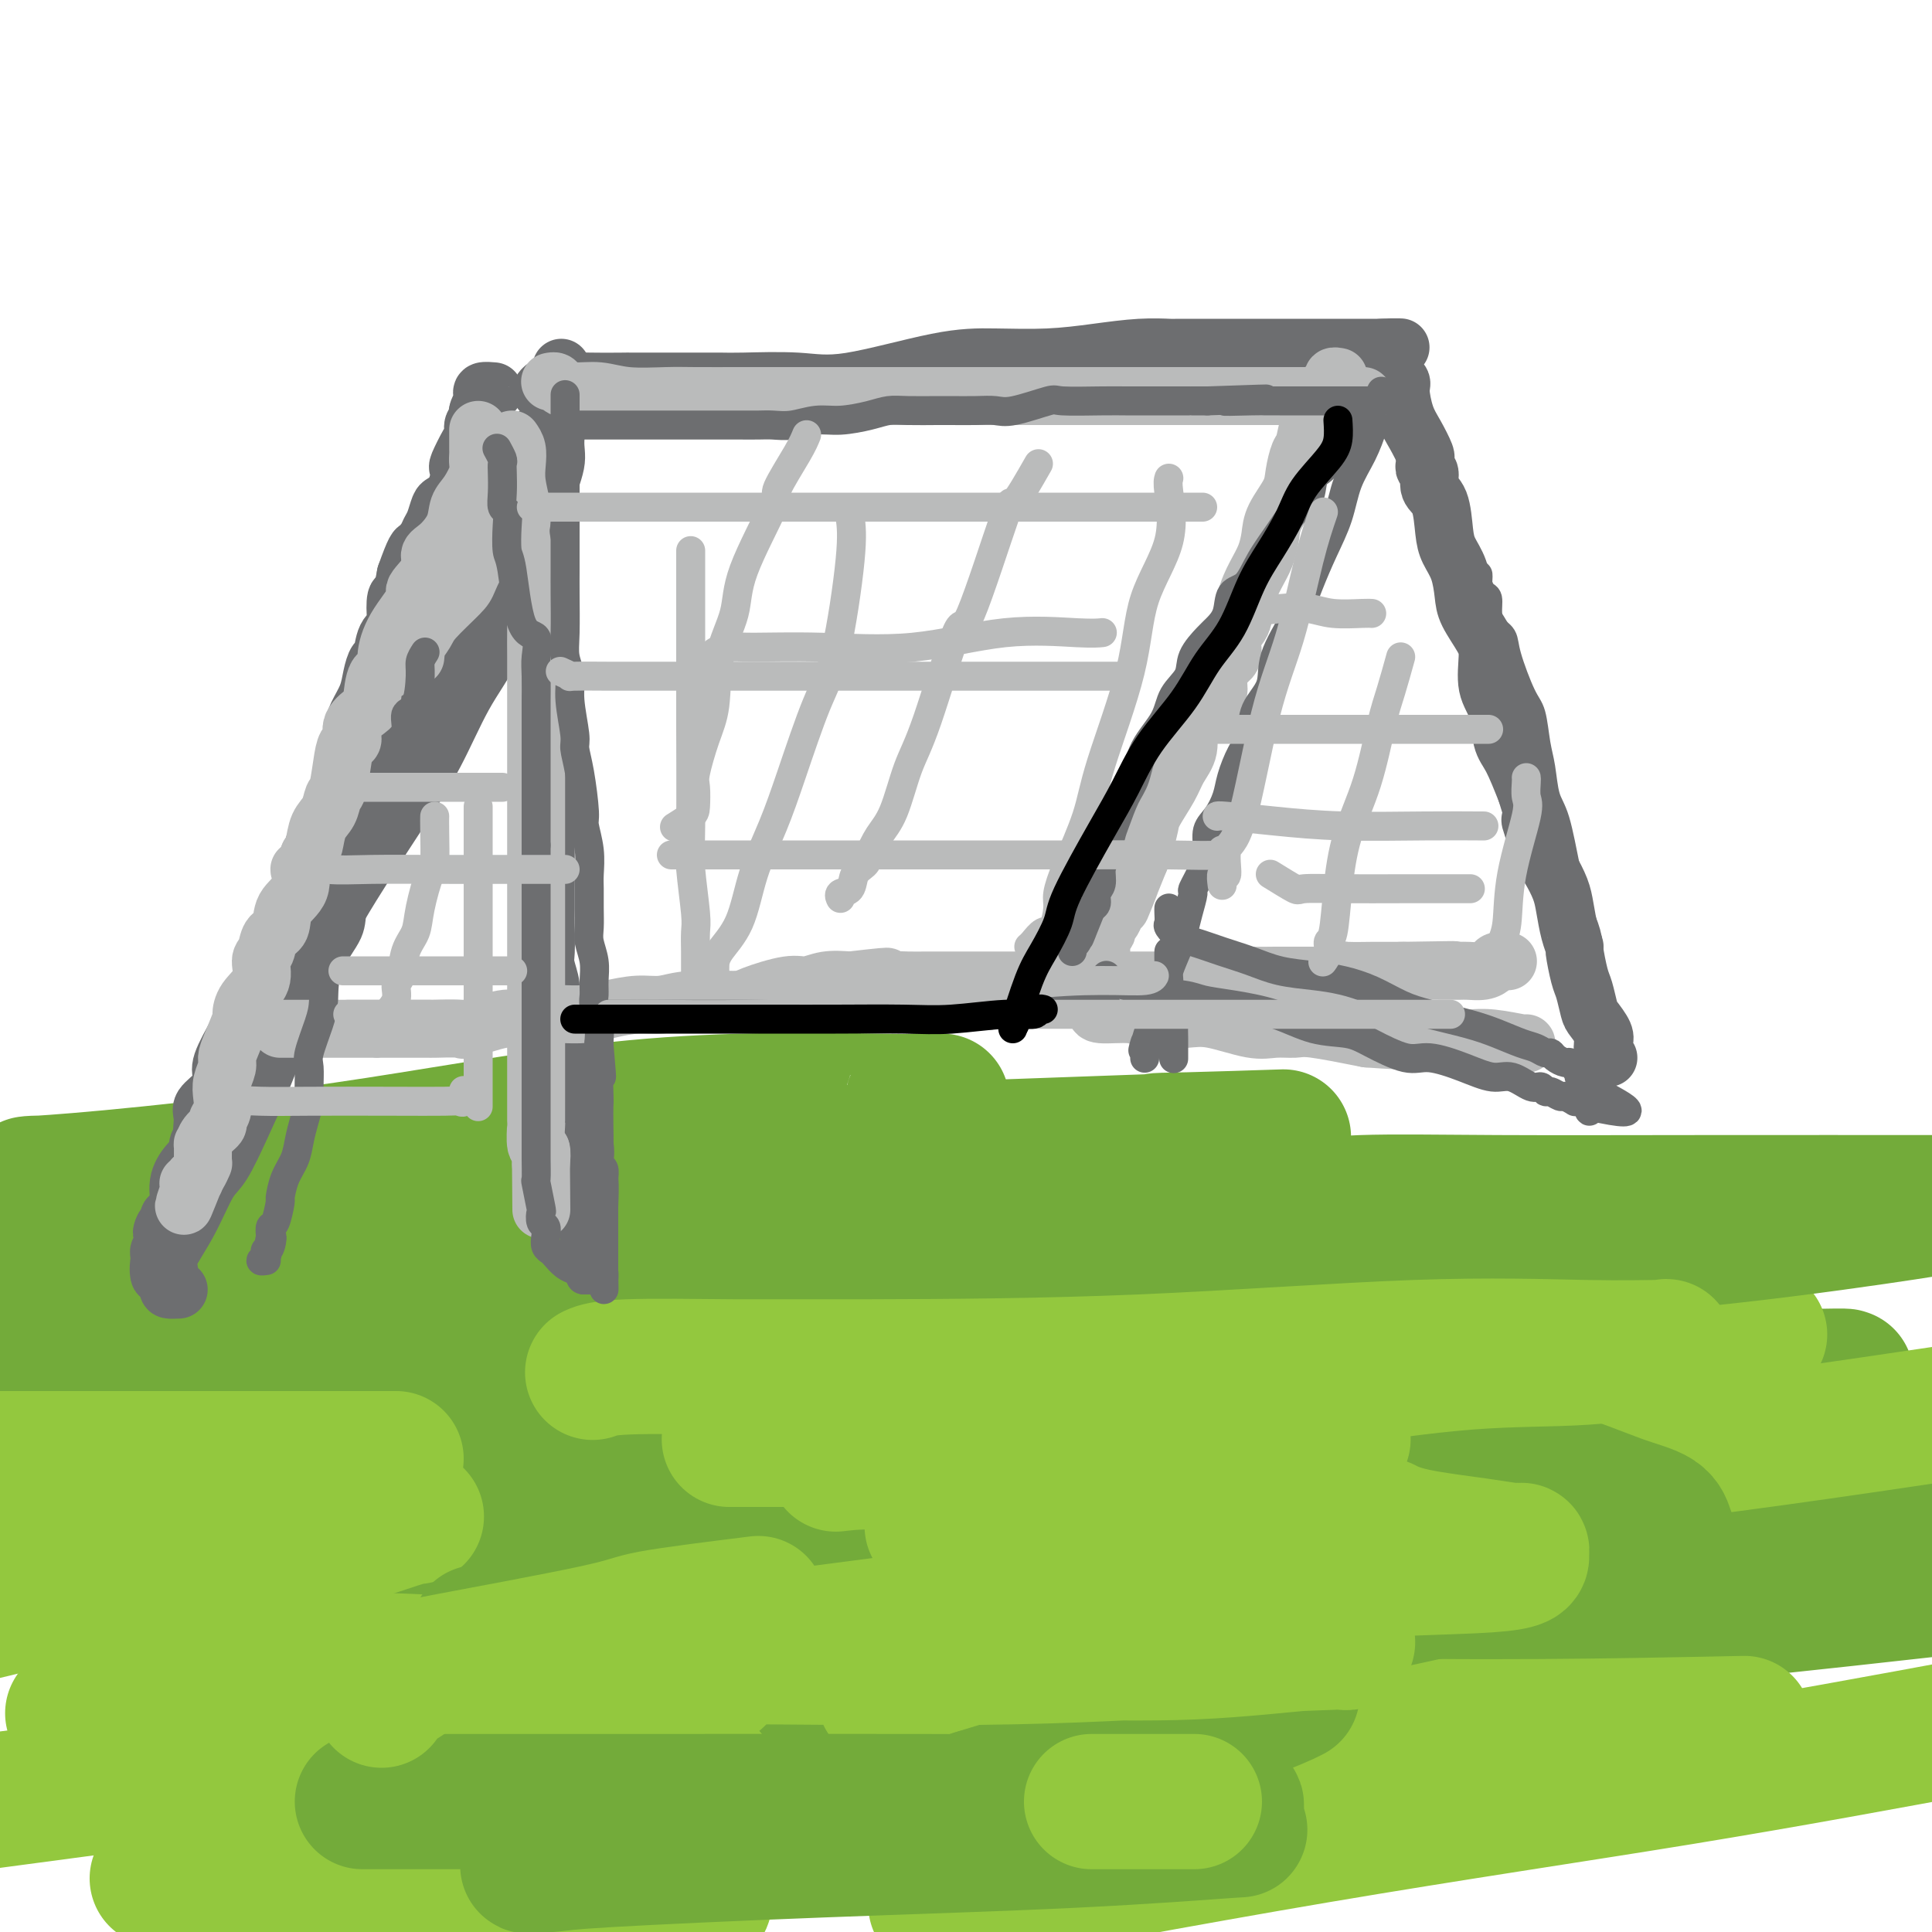 <svg viewBox='0 0 400 400' version='1.1' xmlns='http://www.w3.org/2000/svg' xmlns:xlink='http://www.w3.org/1999/xlink'><g fill='none' stroke='rgb(115,171,58)' stroke-width='28' stroke-linecap='round' stroke-linejoin='round'><path d='M195,228c-2.795,-0.023 -5.590,-0.046 -6,0c-0.410,0.046 1.566,0.160 -7,0c-8.566,-0.160 -27.674,-0.593 -47,1c-19.326,1.593 -38.870,5.211 -57,8c-18.130,2.789 -34.848,4.747 -47,6c-12.152,1.253 -19.739,1.800 -23,2c-3.261,0.200 -2.195,0.053 -1,0c1.195,-0.053 2.520,-0.013 3,0c0.480,0.013 0.116,0.000 3,0c2.884,-0.000 9.015,0.012 18,0c8.985,-0.012 20.822,-0.048 32,0c11.178,0.048 21.696,0.182 28,0c6.304,-0.182 8.394,-0.678 9,0c0.606,0.678 -0.271,2.530 -2,4c-1.729,1.470 -4.309,2.559 -11,5c-6.691,2.441 -17.494,6.234 -33,11c-15.506,4.766 -35.716,10.505 -54,16c-18.284,5.495 -34.642,10.748 -51,16'/><path d='M42,307c-4.253,0.071 -8.505,0.143 0,0c8.505,-0.143 29.768,-0.500 40,0c10.232,0.500 9.433,1.856 8,3c-1.433,1.144 -3.501,2.077 -16,5c-12.499,2.923 -35.428,7.835 -59,12c-23.572,4.165 -47.786,7.582 -72,11'/><path d='M69,338c-9.170,0.457 -18.340,0.914 0,0c18.340,-0.914 64.192,-3.198 96,-4c31.808,-0.802 49.574,-0.121 56,0c6.426,0.121 1.512,-0.318 2,0c0.488,0.318 6.377,1.392 -8,4c-14.377,2.608 -49.021,6.750 -67,9c-17.979,2.250 -19.294,2.610 -26,4c-6.706,1.390 -18.804,3.812 -27,5c-8.196,1.188 -12.489,1.141 4,0c16.489,-1.141 53.760,-3.378 88,-6c34.240,-2.622 65.449,-5.629 99,-9c33.551,-3.371 69.443,-7.106 96,-10c26.557,-2.894 43.778,-4.947 61,-7'/><path d='M366,324c6.981,-0.004 13.963,-0.008 0,0c-13.963,0.008 -48.869,0.028 -67,0c-18.131,-0.028 -19.485,-0.104 -20,0c-0.515,0.104 -0.190,0.389 3,0c3.190,-0.389 9.243,-1.451 28,-4c18.757,-2.549 50.216,-6.585 78,-9c27.784,-2.415 51.892,-3.207 76,-4'/><path d='M335,303c11.310,0.166 22.619,0.332 0,0c-22.619,-0.332 -79.168,-1.164 -102,-2c-22.832,-0.836 -11.947,-1.678 -8,-2c3.947,-0.322 0.957,-0.125 6,-1c5.043,-0.875 18.120,-2.823 36,-5c17.880,-2.177 40.563,-4.584 61,-6c20.437,-1.416 38.629,-1.843 47,-2c8.371,-0.157 6.923,-0.046 7,0c0.077,0.046 1.680,0.027 -5,0c-6.680,-0.027 -21.645,-0.062 -48,0c-26.355,0.062 -64.102,0.222 -101,0c-36.898,-0.222 -72.949,-0.825 -102,-2c-29.051,-1.175 -51.104,-2.921 -60,-4c-8.896,-1.079 -4.635,-1.490 1,-2c5.635,-0.510 12.642,-1.118 29,-3c16.358,-1.882 42.065,-5.038 69,-7c26.935,-1.962 55.099,-2.730 72,-3c16.901,-0.270 22.541,-0.043 22,0c-0.541,0.043 -7.262,-0.100 0,0c7.262,0.100 28.509,0.442 -25,3c-53.509,2.558 -181.773,7.331 -228,9c-46.227,1.669 -10.417,0.232 2,0c12.417,-0.232 1.441,0.740 6,0c4.559,-0.740 24.654,-3.193 48,-5c23.346,-1.807 49.944,-2.968 86,-5c36.056,-2.032 81.572,-4.937 98,-6c16.428,-1.063 3.769,-0.286 0,0c-3.769,0.286 1.352,0.082 -9,0c-10.352,-0.082 -36.176,-0.041 -62,0'/><path d='M175,260c-40.378,0.533 -105.822,1.867 -145,2c-39.178,0.133 -52.089,-0.933 -65,-2'/><path d='M82,242c-18.992,0.683 -37.984,1.366 0,0c37.984,-1.366 132.943,-4.780 167,-6c34.057,-1.220 7.212,-0.244 -3,0c-10.212,0.244 -3.792,-0.243 -13,2c-9.208,2.243 -34.043,7.216 -59,11c-24.957,3.784 -50.034,6.381 -71,9c-20.966,2.619 -37.821,5.262 -45,6c-7.179,0.738 -4.683,-0.427 24,0c28.683,0.427 83.553,2.448 130,6c46.447,3.552 84.472,8.636 99,11c14.528,2.364 5.559,2.007 -2,3c-7.559,0.993 -13.710,3.335 -47,8c-33.290,4.665 -93.721,11.654 -136,15c-42.279,3.346 -66.405,3.049 -81,4c-14.595,0.951 -19.657,3.151 -19,4c0.657,0.849 7.034,0.348 23,0c15.966,-0.348 41.523,-0.541 70,1c28.477,1.541 59.875,4.818 83,7c23.125,2.182 37.975,3.270 44,4c6.025,0.730 3.223,1.103 -1,2c-4.223,0.897 -9.867,2.316 -29,4c-19.133,1.684 -51.754,3.631 -83,5c-31.246,1.369 -61.118,2.161 -78,3c-16.882,0.839 -20.776,1.726 -23,2c-2.224,0.274 -2.778,-0.065 1,0c3.778,0.065 11.889,0.532 20,1'/><path d='M53,344c9.933,1.711 24.267,5.489 30,7c5.733,1.511 2.867,0.756 0,0'/></g>
<g fill='none' stroke='rgb(147,200,62)' stroke-width='28' stroke-linecap='round' stroke-linejoin='round'><path d='M86,314c0.182,-0.016 0.365,-0.032 0,0c-0.365,0.032 -1.277,0.114 -4,1c-2.723,0.886 -7.256,2.578 -14,4c-6.744,1.422 -15.700,2.575 -28,5c-12.300,2.425 -27.943,6.121 -40,9c-12.057,2.879 -20.529,4.939 -29,7'/><path d='M37,342c-10.009,-0.413 -20.019,-0.827 0,0c20.019,0.827 70.066,2.894 93,4c22.934,1.106 18.756,1.249 17,2c-1.756,0.751 -1.089,2.108 -2,3c-0.911,0.892 -3.399,1.317 -14,3c-10.601,1.683 -29.315,4.624 -53,8c-23.685,3.376 -52.343,7.188 -81,11'/><path d='M41,389c-7.318,-0.082 -14.636,-0.163 0,0c14.636,0.163 51.226,0.571 73,1c21.774,0.429 28.733,0.878 31,2c2.267,1.122 -0.159,2.918 -1,4c-0.841,1.082 -0.097,1.452 -14,3c-13.903,1.548 -42.451,4.274 -71,7'/><path d='M201,393c-6.280,1.179 -12.560,2.357 0,0c12.560,-2.357 43.958,-8.250 72,-13c28.042,-4.750 52.726,-8.357 75,-12c22.274,-3.643 42.137,-7.321 62,-11'/><path d='M353,357c7.089,-0.143 14.178,-0.285 0,0c-14.178,0.285 -49.621,0.999 -80,0c-30.379,-0.999 -55.692,-3.710 -70,-5c-14.308,-1.290 -17.612,-1.160 -19,-1c-1.388,0.160 -0.861,0.349 0,0c0.861,-0.349 2.054,-1.235 9,-3c6.946,-1.765 19.644,-4.410 33,-7c13.356,-2.590 27.372,-5.126 42,-9c14.628,-3.874 29.870,-9.088 36,-11c6.130,-1.912 3.147,-0.523 2,0c-1.147,0.523 -0.459,0.180 -3,0c-2.541,-0.180 -8.311,-0.195 -17,0c-8.689,0.195 -20.296,0.602 -31,0c-10.704,-0.602 -20.505,-2.214 -26,-3c-5.495,-0.786 -6.682,-0.747 -7,-1c-0.318,-0.253 0.234,-0.800 3,-2c2.766,-1.200 7.745,-3.054 25,-5c17.255,-1.946 46.787,-3.985 75,-7c28.213,-3.015 55.106,-7.008 82,-11'/><path d='M360,276c3.737,0.243 7.473,0.486 0,0c-7.473,-0.486 -26.156,-1.699 -35,-2c-8.844,-0.301 -7.848,0.312 -8,0c-0.152,-0.312 -1.453,-1.547 0,-2c1.453,-0.453 5.660,-0.122 8,0c2.340,0.122 2.811,0.035 3,0c0.189,-0.035 0.094,-0.017 0,0'/><path d='M82,302c-16.750,0.000 -33.500,0.000 -49,0c-15.500,0.000 -29.750,0.000 -44,0'/><path d='M32,307c-3.752,-0.212 -7.503,-0.424 0,0c7.503,0.424 26.262,1.484 33,2c6.738,0.516 1.455,0.486 0,1c-1.455,0.514 0.919,1.571 -1,3c-1.919,1.429 -8.132,3.231 -18,5c-9.868,1.769 -23.391,3.505 -39,6c-15.609,2.495 -33.305,5.747 -51,9'/><path d='M23,355c-6.884,-0.252 -13.768,-0.504 0,0c13.768,0.504 48.189,1.763 72,4c23.811,2.237 37.012,5.452 44,7c6.988,1.548 7.764,1.428 8,2c0.236,0.572 -0.066,1.837 -4,3c-3.934,1.163 -11.499,2.224 -23,4c-11.501,1.776 -26.940,4.266 -39,6c-12.060,1.734 -20.743,2.713 -24,3c-3.257,0.287 -1.090,-0.119 -1,0c0.090,0.119 -1.899,0.763 0,1c1.899,0.237 7.685,0.068 10,0c2.315,-0.068 1.157,-0.034 0,0'/></g>
<g fill='none' stroke='rgb(115,171,58)' stroke-width='28' stroke-linecap='round' stroke-linejoin='round'><path d='M122,373c-1.391,0.000 -2.781,0.000 -7,0c-4.219,-0.000 -11.265,-0.000 -18,0c-6.735,0.000 -13.158,0.000 -17,0c-3.842,-0.000 -5.104,-0.000 -5,0c0.104,0.000 1.575,0.001 3,0c1.425,-0.001 2.806,-0.003 12,0c9.194,0.003 26.201,0.012 45,0c18.799,-0.012 39.390,-0.044 57,0c17.610,0.044 32.237,0.164 43,0c10.763,-0.164 17.660,-0.614 20,0c2.340,0.614 0.121,2.291 -2,3c-2.121,0.709 -4.146,0.450 -11,1c-6.854,0.550 -18.539,1.911 -36,3c-17.461,1.089 -40.697,1.908 -59,3c-18.303,1.092 -31.671,2.459 -36,3c-4.329,0.541 0.382,0.257 3,0c2.618,-0.257 3.144,-0.485 12,-1c8.856,-0.515 26.044,-1.315 44,-2c17.956,-0.685 36.682,-1.255 52,-2c15.318,-0.745 27.229,-1.664 32,-2c4.771,-0.336 2.401,-0.089 -1,0c-3.401,0.089 -7.833,0.020 -16,0c-8.167,-0.020 -20.070,0.008 -31,0c-10.930,-0.008 -20.889,-0.054 -24,0c-3.111,0.054 0.624,0.207 2,0c1.376,-0.207 0.393,-0.773 3,-2c2.607,-1.227 8.803,-3.113 15,-5'/><path d='M202,372c7.671,-2.413 16.850,-4.946 27,-8c10.150,-3.054 21.271,-6.630 28,-9c6.729,-2.370 9.065,-3.534 10,-4c0.935,-0.466 0.467,-0.233 0,0'/><path d='M277,333c-0.632,-0.173 -1.264,-0.346 -2,0c-0.736,0.346 -1.577,1.210 5,0c6.577,-1.210 20.572,-4.493 28,-6c7.428,-1.507 8.289,-1.236 13,-2c4.711,-0.764 13.270,-2.562 18,-4c4.730,-1.438 5.629,-2.516 6,-3c0.371,-0.484 0.214,-0.372 0,-1c-0.214,-0.628 -0.486,-1.994 -2,-3c-1.514,-1.006 -4.272,-1.651 -8,-3c-3.728,-1.349 -8.427,-3.402 -17,-6c-8.573,-2.598 -21.021,-5.742 -26,-7c-4.979,-1.258 -2.490,-0.629 0,0'/><path d='M230,267c-0.136,-0.034 -0.273,-0.069 0,0c0.273,0.069 0.955,0.240 4,0c3.045,-0.240 8.454,-0.893 19,-2c10.546,-1.107 26.229,-2.668 43,-4c16.771,-1.332 34.631,-2.436 51,-4c16.369,-1.564 31.248,-3.590 41,-5c9.752,-1.410 14.376,-2.205 19,-3'/><path d='M398,249c3.997,0.002 7.995,0.005 0,0c-7.995,-0.005 -27.982,-0.017 -45,0c-17.018,0.017 -31.068,0.061 -43,0c-11.932,-0.061 -21.747,-0.229 -28,0c-6.253,0.229 -8.945,0.853 -10,1c-1.055,0.147 -0.474,-0.185 -1,0c-0.526,0.185 -2.160,0.887 -5,1c-2.840,0.113 -6.885,-0.362 -12,0c-5.115,0.362 -11.300,1.561 -20,2c-8.700,0.439 -19.916,0.118 -33,0c-13.084,-0.118 -28.036,-0.032 -42,0c-13.964,0.032 -26.939,0.008 -37,0c-10.061,-0.008 -17.208,-0.002 -19,0c-1.792,0.002 1.771,0.001 3,0c1.229,-0.001 0.123,-0.000 2,0c1.877,0.000 6.736,0.000 13,0c6.264,-0.000 13.933,-0.000 17,0c3.067,0.000 1.534,0.000 0,0'/><path d='M99,338c3.145,0.148 6.291,0.297 11,0c4.709,-0.297 10.983,-1.039 20,-2c9.017,-0.961 20.777,-2.142 32,-4c11.223,-1.858 21.910,-4.393 32,-6c10.090,-1.607 19.582,-2.287 27,-3c7.418,-0.713 12.762,-1.459 15,-2c2.238,-0.541 1.368,-0.877 1,-1c-0.368,-0.123 -0.236,-0.033 -1,0c-0.764,0.033 -2.424,0.009 -3,0c-0.576,-0.009 -0.068,-0.003 -5,0c-4.932,0.003 -15.305,0.002 -23,0c-7.695,-0.002 -12.713,-0.004 -16,0c-3.287,0.004 -4.845,0.015 -5,0c-0.155,-0.015 1.092,-0.056 2,0c0.908,0.056 1.475,0.207 3,0c1.525,-0.207 4.007,-0.774 5,-1c0.993,-0.226 0.496,-0.113 0,0'/></g>
<g fill='none' stroke='rgb(147,200,62)' stroke-width='28' stroke-linecap='round' stroke-linejoin='round'><path d='M106,342c1.163,0.001 2.326,0.002 6,0c3.674,-0.002 9.858,-0.008 16,0c6.142,0.008 12.243,0.030 27,0c14.757,-0.030 38.169,-0.113 55,0c16.831,0.113 27.080,0.422 37,0c9.920,-0.422 19.511,-1.575 25,-2c5.489,-0.425 6.876,-0.120 7,0c0.124,0.120 -1.015,0.057 -1,0c0.015,-0.057 1.184,-0.106 -2,0c-3.184,0.106 -10.720,0.368 -22,1c-11.280,0.632 -26.304,1.634 -44,2c-17.696,0.366 -38.065,0.097 -53,0c-14.935,-0.097 -24.435,-0.021 -28,0c-3.565,0.021 -1.196,-0.012 1,0c2.196,0.012 4.218,0.068 5,0c0.782,-0.068 0.325,-0.259 13,-2c12.675,-1.741 38.483,-5.031 61,-8c22.517,-2.969 41.743,-5.618 59,-7c17.257,-1.382 32.546,-1.497 40,-2c7.454,-0.503 7.072,-1.394 7,-2c-0.072,-0.606 0.166,-0.926 0,-1c-0.166,-0.074 -0.735,0.099 -2,0c-1.265,-0.099 -3.226,-0.470 -7,-1c-3.774,-0.530 -9.362,-1.220 -13,-2c-3.638,-0.780 -5.325,-1.652 -6,-2c-0.675,-0.348 -0.337,-0.174 0,0'/><path d='M278,285c-1.811,0.326 -3.622,0.651 1,0c4.622,-0.651 15.678,-2.280 25,-3c9.322,-0.720 16.909,-0.532 24,-1c7.091,-0.468 13.684,-1.592 16,-2c2.316,-0.408 0.354,-0.099 0,0c-0.354,0.099 0.901,-0.012 -1,0c-1.901,0.012 -6.959,0.147 -15,0c-8.041,-0.147 -19.066,-0.575 -35,0c-15.934,0.575 -36.776,2.154 -57,3c-20.224,0.846 -39.829,0.959 -56,1c-16.171,0.041 -28.908,0.011 -34,0c-5.092,-0.011 -2.540,-0.003 -1,0c1.540,0.003 2.067,0.001 3,0c0.933,-0.001 2.270,-0.000 5,0c2.730,0.000 6.851,-0.000 12,0c5.149,0.000 11.326,0.000 15,0c3.674,-0.000 4.847,-0.001 5,0c0.153,0.001 -0.712,0.004 -3,0c-2.288,-0.004 -5.997,-0.015 -11,0c-5.003,0.015 -11.300,0.056 -19,0c-7.700,-0.056 -16.804,-0.207 -22,0c-5.196,0.207 -6.485,0.774 -7,1c-0.515,0.226 -0.258,0.113 0,0'/><path d='M157,332c-8.844,1.102 -17.687,2.205 -22,3c-4.313,0.795 -4.094,1.284 -12,3c-7.906,1.716 -23.936,4.660 -31,6c-7.064,1.340 -5.161,1.077 -6,2c-0.839,0.923 -4.421,3.031 -6,4c-1.579,0.969 -1.156,0.799 -1,1c0.156,0.201 0.045,0.772 0,1c-0.045,0.228 -0.022,0.114 0,0'/><path d='M226,373c1.452,0.000 2.905,0.000 4,0c1.095,0.000 1.833,0.000 5,0c3.167,0.000 8.762,0.000 11,0c2.238,0.000 1.119,0.000 0,0'/><path d='M193,316c0.797,-0.431 1.594,-0.862 3,-1c1.406,-0.138 3.420,0.016 8,0c4.580,-0.016 11.725,-0.201 19,-1c7.275,-0.799 14.679,-2.212 21,-3c6.321,-0.788 11.557,-0.950 13,-1c1.443,-0.050 -0.909,0.014 -2,0c-1.091,-0.014 -0.921,-0.105 -2,0c-1.079,0.105 -3.408,0.407 -8,0c-4.592,-0.407 -11.447,-1.521 -22,-3c-10.553,-1.479 -24.803,-3.321 -34,-4c-9.197,-0.679 -13.342,-0.194 -15,0c-1.658,0.194 -0.829,0.097 0,0'/><path d='M151,298c0.168,0.000 0.335,0.000 1,0c0.665,0.000 1.827,0.000 5,0c3.173,0.000 8.356,0.000 19,0c10.644,0.000 26.750,0.000 42,0c15.250,0.000 29.644,0.000 40,0c10.356,0.000 16.673,0.000 19,0c2.327,0.000 0.665,0.000 -1,0c-1.665,0.000 -3.333,0.000 -4,0c-0.667,0.000 -0.334,0.000 0,0'/><path d='M233,298c-0.845,0.119 -1.690,0.238 -2,0c-0.310,-0.238 -0.083,-0.833 0,0c0.083,0.833 0.024,3.095 0,4c-0.024,0.905 -0.012,0.452 0,0'/></g>
<g fill='none' stroke='rgb(109,110,112)' stroke-width='12' stroke-linecap='round' stroke-linejoin='round'><path d='M37,267c-0.839,0.036 -1.677,0.071 -2,0c-0.323,-0.071 -0.130,-0.250 0,-1c0.130,-0.750 0.197,-2.073 0,-3c-0.197,-0.927 -0.658,-1.459 0,-3c0.658,-1.541 2.433,-4.092 4,-7c1.567,-2.908 2.925,-6.173 4,-8c1.075,-1.827 1.868,-2.216 3,-4c1.132,-1.784 2.603,-4.962 4,-8c1.397,-3.038 2.721,-5.936 4,-9c1.279,-3.064 2.515,-6.295 4,-10c1.485,-3.705 3.221,-7.884 5,-12c1.779,-4.116 3.602,-8.167 7,-14c3.398,-5.833 8.371,-13.446 12,-19c3.629,-5.554 5.913,-9.047 8,-13c2.087,-3.953 3.976,-8.364 6,-12c2.024,-3.636 4.183,-6.495 6,-10c1.817,-3.505 3.292,-7.654 4,-11c0.708,-3.346 0.649,-5.889 2,-9c1.351,-3.111 4.113,-6.789 5,-10c0.887,-3.211 -0.102,-5.954 0,-9c0.102,-3.046 1.295,-6.394 2,-9c0.705,-2.606 0.920,-4.471 1,-6c0.080,-1.529 0.023,-2.723 0,-3c-0.023,-0.277 -0.011,0.361 0,1'/><path d='M116,78c0.446,-3.923 0.059,-0.732 0,1c-0.059,1.732 0.208,2.003 0,4c-0.208,1.997 -0.893,5.719 -1,8c-0.107,2.281 0.364,3.121 0,5c-0.364,1.879 -1.562,4.797 -2,7c-0.438,2.203 -0.117,3.692 0,8c0.117,4.308 0.031,11.433 0,16c-0.031,4.567 -0.008,6.574 0,9c0.008,2.426 0.002,5.271 0,8c-0.002,2.729 -0.001,5.341 0,7c0.001,1.659 0.000,2.365 0,5c-0.000,2.635 -0.000,7.197 0,10c0.000,2.803 0.000,3.845 0,5c-0.000,1.155 -0.000,2.421 0,4c0.000,1.579 0.000,3.469 0,5c-0.000,1.531 -0.001,2.701 0,4c0.001,1.299 0.005,2.726 0,4c-0.005,1.274 -0.017,2.395 0,4c0.017,1.605 0.065,3.692 0,5c-0.065,1.308 -0.242,1.835 0,3c0.242,1.165 0.905,2.968 1,4c0.095,1.032 -0.377,1.294 0,2c0.377,0.706 1.602,1.856 2,3c0.398,1.144 -0.033,2.282 0,3c0.033,0.718 0.530,1.017 1,2c0.470,0.983 0.913,2.650 1,4c0.087,1.350 -0.183,2.382 0,3c0.183,0.618 0.818,0.820 1,2c0.182,1.180 -0.091,3.337 0,5c0.091,1.663 0.545,2.831 1,4'/><path d='M120,232c1.023,5.268 0.082,2.437 0,2c-0.082,-0.437 0.696,1.519 1,3c0.304,1.481 0.134,2.485 0,3c-0.134,0.515 -0.232,0.539 0,1c0.232,0.461 0.794,1.360 1,3c0.206,1.640 0.055,4.023 0,6c-0.055,1.977 -0.015,3.549 0,4c0.015,0.451 0.004,-0.219 0,0c-0.004,0.219 -0.001,1.328 0,2c0.001,0.672 0.000,0.906 0,1c-0.000,0.094 -0.000,0.047 0,0'/><path d='M112,81c0.195,-0.309 0.389,-0.619 1,-1c0.611,-0.381 1.637,-0.834 3,-1c1.363,-0.166 3.061,-0.045 6,0c2.939,0.045 7.119,0.012 8,0c0.881,-0.012 -1.537,-0.004 0,0c1.537,0.004 7.029,0.005 11,0c3.971,-0.005 6.421,-0.015 8,0c1.579,0.015 2.287,0.056 5,0c2.713,-0.056 7.432,-0.211 11,0c3.568,0.211 5.984,0.786 11,0c5.016,-0.786 12.633,-2.932 18,-4c5.367,-1.068 8.486,-1.057 12,-1c3.514,0.057 7.423,0.159 11,0c3.577,-0.159 6.821,-0.578 10,-1c3.179,-0.422 6.293,-0.845 9,-1c2.707,-0.155 5.008,-0.042 6,0c0.992,0.042 0.674,0.011 2,0c1.326,-0.011 4.296,-0.003 6,0c1.704,0.003 2.141,0.001 3,0c0.859,-0.001 2.140,-0.000 4,0c1.860,0.000 4.300,0.000 7,0c2.700,-0.000 5.660,-0.000 8,0c2.340,0.000 4.059,0.000 5,0c0.941,-0.000 1.103,-0.000 2,0c0.897,0.000 2.531,0.000 3,0c0.469,-0.000 -0.225,-0.000 0,0c0.225,0.000 1.368,0.000 2,0c0.632,-0.000 0.752,-0.000 1,0c0.248,0.000 0.624,0.000 1,0'/><path d='M286,72c7.749,-0.055 2.123,-0.194 0,0c-2.123,0.194 -0.741,0.721 0,1c0.741,0.279 0.842,0.311 1,1c0.158,0.689 0.374,2.034 1,3c0.626,0.966 1.664,1.551 2,2c0.336,0.449 -0.029,0.760 0,2c0.029,1.240 0.453,3.407 1,5c0.547,1.593 1.217,2.612 2,4c0.783,1.388 1.678,3.144 2,4c0.322,0.856 0.070,0.814 0,1c-0.070,0.186 0.040,0.602 0,1c-0.040,0.398 -0.232,0.777 0,1c0.232,0.223 0.887,0.289 1,1c0.113,0.711 -0.317,2.068 0,3c0.317,0.932 1.381,1.439 2,3c0.619,1.561 0.794,4.177 1,6c0.206,1.823 0.444,2.855 1,4c0.556,1.145 1.432,2.404 2,4c0.568,1.596 0.830,3.529 1,5c0.170,1.471 0.249,2.481 1,4c0.751,1.519 2.176,3.548 3,5c0.824,1.452 1.049,2.328 1,4c-0.049,1.672 -0.372,4.139 0,6c0.372,1.861 1.440,3.118 2,5c0.560,1.882 0.612,4.391 1,6c0.388,1.609 1.111,2.317 2,4c0.889,1.683 1.945,4.342 3,7'/><path d='M316,164c4.771,15.278 1.698,7.474 1,6c-0.698,-1.474 0.978,3.382 2,6c1.022,2.618 1.388,2.996 2,4c0.612,1.004 1.470,2.632 2,4c0.530,1.368 0.734,2.474 1,4c0.266,1.526 0.596,3.470 1,5c0.404,1.530 0.882,2.644 1,3c0.118,0.356 -0.124,-0.047 0,1c0.124,1.047 0.615,3.544 1,5c0.385,1.456 0.664,1.870 1,3c0.336,1.130 0.730,2.975 1,4c0.270,1.025 0.416,1.231 1,2c0.584,0.769 1.607,2.101 2,3c0.393,0.899 0.157,1.365 0,2c-0.157,0.635 -0.235,1.440 0,2c0.235,0.560 0.781,0.874 1,1c0.219,0.126 0.109,0.063 0,0'/><path d='M111,90c0.000,0.757 0.000,1.514 0,2c-0.000,0.486 -0.000,0.702 0,1c0.000,0.298 0.001,0.678 0,1c-0.001,0.322 -0.002,0.586 0,1c0.002,0.414 0.008,0.977 0,2c-0.008,1.023 -0.029,2.507 0,4c0.029,1.493 0.110,2.995 0,4c-0.110,1.005 -0.411,1.513 -1,3c-0.589,1.487 -1.468,3.955 -2,5c-0.532,1.045 -0.718,0.669 -1,1c-0.282,0.331 -0.661,1.369 -1,2c-0.339,0.631 -0.638,0.856 -1,2c-0.362,1.144 -0.787,3.206 -1,4c-0.213,0.794 -0.215,0.321 -1,1c-0.785,0.679 -2.354,2.510 -3,4c-0.646,1.490 -0.371,2.639 -1,4c-0.629,1.361 -2.164,2.933 -3,4c-0.836,1.067 -0.973,1.627 -1,2c-0.027,0.373 0.056,0.557 -1,2c-1.056,1.443 -3.252,4.143 -4,5c-0.748,0.857 -0.048,-0.129 -1,1c-0.952,1.129 -3.554,4.375 -5,6c-1.446,1.625 -1.734,1.630 -2,2c-0.266,0.370 -0.509,1.105 -1,2c-0.491,0.895 -1.231,1.950 -2,3c-0.769,1.050 -1.567,2.096 -2,3c-0.433,0.904 -0.501,1.666 -1,2c-0.499,0.334 -1.428,0.238 -2,1c-0.572,0.762 -0.786,2.381 -1,4'/><path d='M73,168c-5.187,7.866 -2.656,4.531 -2,4c0.656,-0.531 -0.564,1.743 -1,3c-0.436,1.257 -0.090,1.498 -1,3c-0.910,1.502 -3.078,4.267 -4,6c-0.922,1.733 -0.600,2.436 -1,3c-0.400,0.564 -1.522,0.990 -2,2c-0.478,1.010 -0.312,2.603 -1,4c-0.688,1.397 -2.228,2.597 -3,3c-0.772,0.403 -0.774,0.010 -1,1c-0.226,0.990 -0.675,3.364 -1,4c-0.325,0.636 -0.525,-0.464 -1,1c-0.475,1.464 -1.226,5.493 -2,7c-0.774,1.507 -1.570,0.494 -2,1c-0.430,0.506 -0.493,2.533 -1,4c-0.507,1.467 -1.458,2.376 -2,3c-0.542,0.624 -0.673,0.964 -1,2c-0.327,1.036 -0.848,2.767 -1,4c-0.152,1.233 0.064,1.968 0,3c-0.064,1.032 -0.408,2.361 -1,3c-0.592,0.639 -1.430,0.589 -2,1c-0.570,0.411 -0.870,1.283 -1,2c-0.130,0.717 -0.090,1.277 0,2c0.090,0.723 0.231,1.607 0,2c-0.231,0.393 -0.835,0.295 -1,1c-0.165,0.705 0.109,2.214 0,3c-0.109,0.786 -0.602,0.850 -1,1c-0.398,0.150 -0.701,0.385 -1,1c-0.299,0.615 -0.596,1.608 -1,3c-0.404,1.392 -0.917,3.182 -1,4c-0.083,0.818 0.262,0.662 0,1c-0.262,0.338 -1.131,1.169 -2,2'/><path d='M35,252c-2.254,5.638 -1.389,2.231 -1,2c0.389,-0.231 0.300,2.712 0,4c-0.300,1.288 -0.813,0.922 -1,1c-0.187,0.078 -0.050,0.600 0,1c0.050,0.400 0.012,0.676 0,1c-0.012,0.324 0.002,0.694 0,1c-0.002,0.306 -0.021,0.548 0,1c0.021,0.452 0.081,1.115 0,1c-0.081,-0.115 -0.303,-1.007 0,-3c0.303,-1.993 1.131,-5.086 2,-7c0.869,-1.914 1.778,-2.648 2,-4c0.222,-1.352 -0.245,-3.320 0,-5c0.245,-1.680 1.200,-3.072 2,-4c0.800,-0.928 1.445,-1.393 2,-3c0.555,-1.607 1.022,-4.356 1,-6c-0.022,-1.644 -0.532,-2.183 0,-3c0.532,-0.817 2.107,-1.912 3,-3c0.893,-1.088 1.105,-2.168 1,-3c-0.105,-0.832 -0.528,-1.416 0,-3c0.528,-1.584 2.008,-4.167 3,-6c0.992,-1.833 1.496,-2.917 2,-4'/><path d='M51,210c1.738,-3.472 1.582,-2.651 2,-3c0.418,-0.349 1.410,-1.867 2,-3c0.590,-1.133 0.779,-1.879 1,-3c0.221,-1.121 0.475,-2.615 1,-4c0.525,-1.385 1.322,-2.659 2,-4c0.678,-1.341 1.239,-2.748 2,-4c0.761,-1.252 1.723,-2.349 2,-3c0.277,-0.651 -0.133,-0.857 0,-2c0.133,-1.143 0.807,-3.224 1,-4c0.193,-0.776 -0.096,-0.247 0,-1c0.096,-0.753 0.576,-2.787 1,-4c0.424,-1.213 0.791,-1.604 1,-2c0.209,-0.396 0.260,-0.797 1,-2c0.740,-1.203 2.170,-3.208 3,-5c0.830,-1.792 1.059,-3.372 1,-4c-0.059,-0.628 -0.406,-0.306 0,-1c0.406,-0.694 1.566,-2.404 2,-4c0.434,-1.596 0.144,-3.077 0,-4c-0.144,-0.923 -0.141,-1.288 0,-2c0.141,-0.712 0.419,-1.770 1,-3c0.581,-1.230 1.464,-2.630 2,-4c0.536,-1.370 0.726,-2.710 1,-4c0.274,-1.290 0.634,-2.531 1,-3c0.366,-0.469 0.738,-0.165 1,-1c0.262,-0.835 0.413,-2.809 1,-4c0.587,-1.191 1.610,-1.598 2,-2c0.390,-0.402 0.146,-0.798 0,-2c-0.146,-1.202 -0.193,-3.208 0,-4c0.193,-0.792 0.627,-0.369 1,-1c0.373,-0.631 0.687,-2.315 1,-4'/><path d='M84,119c3.654,-10.374 2.288,-2.809 2,-1c-0.288,1.809 0.500,-2.139 1,-4c0.500,-1.861 0.710,-1.636 1,-2c0.290,-0.364 0.659,-1.318 1,-2c0.341,-0.682 0.655,-1.092 1,-2c0.345,-0.908 0.720,-2.314 1,-3c0.280,-0.686 0.466,-0.653 1,-1c0.534,-0.347 1.418,-1.073 2,-2c0.582,-0.927 0.864,-2.054 1,-3c0.136,-0.946 0.126,-1.710 0,-2c-0.126,-0.290 -0.370,-0.105 0,-1c0.370,-0.895 1.353,-2.870 2,-4c0.647,-1.130 0.957,-1.415 1,-2c0.043,-0.585 -0.181,-1.471 0,-2c0.181,-0.529 0.766,-0.701 1,-1c0.234,-0.299 0.116,-0.724 0,-1c-0.116,-0.276 -0.229,-0.403 0,-1c0.229,-0.597 0.801,-1.662 1,-2c0.199,-0.338 0.026,0.053 0,0c-0.026,-0.053 0.096,-0.550 0,-1c-0.096,-0.450 -0.411,-0.852 0,-1c0.411,-0.148 1.546,-0.042 2,0c0.454,0.042 0.227,0.021 0,0'/></g>
<g fill='none' stroke='rgb(186,187,187)' stroke-width='12' stroke-linecap='round' stroke-linejoin='round'><path d='M58,213c1.150,-0.000 2.299,-0.000 3,0c0.701,0.000 0.952,0.000 2,0c1.048,-0.000 2.891,-0.000 5,0c2.109,0.000 4.483,0.000 7,0c2.517,-0.000 5.176,-0.001 7,0c1.824,0.001 2.812,0.002 4,0c1.188,-0.002 2.576,-0.008 3,0c0.424,0.008 -0.117,0.031 1,0c1.117,-0.031 3.892,-0.118 5,0c1.108,0.118 0.549,0.439 2,0c1.451,-0.439 4.910,-1.637 7,-2c2.090,-0.363 2.809,0.109 4,0c1.191,-0.109 2.852,-0.799 5,-1c2.148,-0.201 4.782,0.086 7,0c2.218,-0.086 4.020,-0.544 6,-1c1.980,-0.456 4.140,-0.908 6,-1c1.860,-0.092 3.422,0.178 5,0c1.578,-0.178 3.174,-0.803 6,-1c2.826,-0.197 6.884,0.035 9,0c2.116,-0.035 2.291,-0.335 4,-1c1.709,-0.665 4.953,-1.694 7,-2c2.047,-0.306 2.897,0.110 4,0c1.103,-0.110 2.458,-0.746 4,-1c1.542,-0.254 3.271,-0.127 5,0'/><path d='M176,203c13.245,-1.547 5.857,-0.415 4,0c-1.857,0.415 1.816,0.111 4,0c2.184,-0.111 2.877,-0.030 4,0c1.123,0.030 2.674,0.008 4,0c1.326,-0.008 2.425,-0.002 4,0c1.575,0.002 3.626,0.001 5,0c1.374,-0.001 2.071,-0.000 5,0c2.929,0.000 8.090,0.000 11,0c2.910,-0.000 3.570,-0.000 5,0c1.430,0.000 3.629,0.000 5,0c1.371,-0.000 1.913,-0.000 3,0c1.087,0.000 2.720,0.001 4,0c1.280,-0.001 2.208,-0.004 4,0c1.792,0.004 4.449,0.015 6,0c1.551,-0.015 1.997,-0.057 3,0c1.003,0.057 2.564,0.211 4,0c1.436,-0.211 2.748,-0.789 4,-1c1.252,-0.211 2.442,-0.057 4,0c1.558,0.057 3.482,0.015 5,0c1.518,-0.015 2.630,-0.003 4,0c1.370,0.003 2.998,-0.003 4,0c1.002,0.003 1.377,0.015 2,0c0.623,-0.015 1.492,-0.057 2,0c0.508,0.057 0.653,0.211 1,0c0.347,-0.211 0.896,-0.789 1,-1c0.104,-0.211 -0.237,-0.057 1,0c1.237,0.057 4.053,0.015 5,0c0.947,-0.015 0.024,-0.004 1,0c0.976,0.004 3.850,0.001 5,0c1.150,-0.001 0.575,-0.001 0,0'/><path d='M290,201c18.822,-0.309 8.877,-0.083 5,0c-3.877,0.083 -1.684,0.023 0,0c1.684,-0.023 2.861,-0.009 4,0c1.139,0.009 2.240,0.013 3,0c0.760,-0.013 1.178,-0.042 2,0c0.822,0.042 2.049,0.155 3,0c0.951,-0.155 1.626,-0.578 2,-1c0.374,-0.422 0.447,-0.844 1,-1c0.553,-0.156 1.587,-0.044 2,0c0.413,0.044 0.207,0.022 0,0'/><path d='M277,78c0.119,0.023 0.238,0.046 0,0c-0.238,-0.046 -0.834,-0.161 -1,0c-0.166,0.161 0.096,0.599 0,1c-0.096,0.401 -0.551,0.763 -1,1c-0.449,0.237 -0.894,0.347 -1,1c-0.106,0.653 0.126,1.849 0,2c-0.126,0.151 -0.611,-0.744 -1,0c-0.389,0.744 -0.682,3.126 -1,4c-0.318,0.874 -0.661,0.241 -1,1c-0.339,0.759 -0.676,2.909 -1,4c-0.324,1.091 -0.636,1.124 -1,2c-0.364,0.876 -0.779,2.597 -1,4c-0.221,1.403 -0.247,2.489 -1,4c-0.753,1.511 -2.233,3.449 -3,5c-0.767,1.551 -0.820,2.716 -1,4c-0.180,1.284 -0.488,2.688 -1,4c-0.512,1.312 -1.230,2.533 -2,4c-0.770,1.467 -1.592,3.182 -2,5c-0.408,1.818 -0.402,3.741 -1,5c-0.598,1.259 -1.800,1.855 -2,3c-0.200,1.145 0.603,2.841 0,4c-0.603,1.159 -2.613,1.783 -3,3c-0.387,1.217 0.848,3.026 0,5c-0.848,1.974 -3.779,4.111 -5,6c-1.221,1.889 -0.733,3.530 -1,5c-0.267,1.470 -1.290,2.771 -2,4c-0.710,1.229 -1.107,2.387 -2,4c-0.893,1.613 -2.280,3.680 -3,5c-0.720,1.320 -0.771,1.894 -1,3c-0.229,1.106 -0.637,2.745 -1,4c-0.363,1.255 -0.682,2.128 -1,3'/><path d='M236,178c-6.737,16.560 -3.081,7.961 -2,5c1.081,-2.961 -0.415,-0.282 -1,1c-0.585,1.282 -0.261,1.169 0,1c0.261,-0.169 0.460,-0.392 0,0c-0.460,0.392 -1.577,1.400 -2,2c-0.423,0.600 -0.152,0.792 0,1c0.152,0.208 0.185,0.433 0,1c-0.185,0.567 -0.589,1.475 -1,2c-0.411,0.525 -0.828,0.665 -1,1c-0.172,0.335 -0.099,0.863 0,1c0.099,0.137 0.223,-0.117 0,0c-0.223,0.117 -0.792,0.606 -1,1c-0.208,0.394 -0.056,0.692 0,1c0.056,0.308 0.015,0.625 0,1c-0.015,0.375 -0.004,0.807 0,1c0.004,0.193 0.001,0.146 0,0c-0.001,-0.146 -0.000,-0.390 0,0c0.000,0.390 0.000,1.413 0,2c-0.000,0.587 -0.000,0.739 0,1c0.000,0.261 0.000,0.630 0,1'/><path d='M228,201c-1.254,3.814 -0.389,1.848 0,1c0.389,-0.848 0.300,-0.578 0,0c-0.300,0.578 -0.813,1.464 -1,2c-0.187,0.536 -0.050,0.721 0,1c0.050,0.279 0.012,0.653 0,1c-0.012,0.347 0.003,0.666 0,1c-0.003,0.334 -0.024,0.681 0,1c0.024,0.319 0.091,0.608 0,1c-0.091,0.392 -0.342,0.888 1,1c1.342,0.112 4.277,-0.158 6,0c1.723,0.158 2.235,0.746 4,1c1.765,0.254 4.784,0.174 7,0c2.216,-0.174 3.630,-0.440 6,0c2.370,0.440 5.696,1.588 8,2c2.304,0.412 3.587,0.090 5,0c1.413,-0.090 2.957,0.053 4,0c1.043,-0.053 1.584,-0.301 4,0c2.416,0.301 6.708,1.150 11,2'/><path d='M283,215c10.188,0.775 8.159,0.211 9,0c0.841,-0.211 4.551,-0.071 7,0c2.449,0.071 3.637,0.071 5,0c1.363,-0.071 2.901,-0.215 5,0c2.099,0.215 4.757,0.789 6,1c1.243,0.211 1.069,0.060 1,0c-0.069,-0.060 -0.035,-0.030 0,0'/><path d='M114,79c-0.099,0.022 -0.198,0.043 0,0c0.198,-0.043 0.692,-0.151 1,0c0.308,0.151 0.431,0.562 1,1c0.569,0.438 1.586,0.902 3,1c1.414,0.098 3.226,-0.170 5,0c1.774,0.170 3.512,0.778 6,1c2.488,0.222 5.727,0.060 8,0c2.273,-0.060 3.581,-0.016 6,0c2.419,0.016 5.950,0.004 10,0c4.050,-0.004 8.621,-0.001 13,0c4.379,0.001 8.567,0.000 12,0c3.433,-0.000 6.112,-0.000 9,0c2.888,0.000 5.984,0.000 9,0c3.016,-0.000 5.952,-0.000 8,0c2.048,0.000 3.208,0.000 5,0c1.792,-0.000 4.215,-0.000 6,0c1.785,0.000 2.931,0.000 5,0c2.069,-0.000 5.062,-0.000 8,0c2.938,0.000 5.822,0.000 10,0c4.178,-0.000 9.650,-0.000 14,0c4.350,0.000 7.579,0.000 10,0c2.421,-0.000 4.033,-0.000 6,0c1.967,0.000 4.290,0.000 6,0c1.710,-0.000 2.806,-0.000 4,0c1.194,0.000 2.484,0.000 3,0c0.516,-0.000 0.258,-0.000 0,0'/><path d='M99,89c-0.000,0.366 -0.000,0.731 0,1c0.000,0.269 0.002,0.440 0,1c-0.002,0.560 -0.006,1.508 0,2c0.006,0.492 0.023,0.529 0,1c-0.023,0.471 -0.084,1.378 0,2c0.084,0.622 0.315,0.961 0,2c-0.315,1.039 -1.175,2.778 -2,4c-0.825,1.222 -1.615,1.929 -2,3c-0.385,1.071 -0.364,2.508 -1,4c-0.636,1.492 -1.929,3.040 -3,4c-1.071,0.960 -1.922,1.332 -2,2c-0.078,0.668 0.616,1.631 0,3c-0.616,1.369 -2.541,3.145 -3,4c-0.459,0.855 0.550,0.788 0,2c-0.550,1.212 -2.659,3.701 -4,6c-1.341,2.299 -1.915,4.407 -2,6c-0.085,1.593 0.320,2.670 0,3c-0.320,0.330 -1.363,-0.087 -2,1c-0.637,1.087 -0.867,3.677 -1,5c-0.133,1.323 -0.168,1.379 -1,2c-0.832,0.621 -2.460,1.806 -3,3c-0.540,1.194 0.010,2.398 0,3c-0.010,0.602 -0.579,0.601 -1,1c-0.421,0.399 -0.694,1.197 -1,3c-0.306,1.803 -0.645,4.612 -1,6c-0.355,1.388 -0.725,1.355 -1,2c-0.275,0.645 -0.455,1.967 -1,3c-0.545,1.033 -1.454,1.778 -2,3c-0.546,1.222 -0.727,2.921 -1,4c-0.273,1.079 -0.636,1.540 -1,2'/><path d='M64,177c-1.892,4.663 -2.121,2.820 -2,3c0.121,0.180 0.594,2.384 0,4c-0.594,1.616 -2.255,2.644 -3,4c-0.745,1.356 -0.575,3.041 -1,4c-0.425,0.959 -1.445,1.193 -2,2c-0.555,0.807 -0.647,2.185 -1,3c-0.353,0.815 -0.969,1.065 -1,2c-0.031,0.935 0.521,2.554 0,4c-0.521,1.446 -2.115,2.719 -3,4c-0.885,1.281 -1.059,2.569 -1,3c0.059,0.431 0.352,0.005 0,1c-0.352,0.995 -1.348,3.410 -2,5c-0.652,1.590 -0.958,2.355 -1,3c-0.042,0.645 0.181,1.171 0,2c-0.181,0.829 -0.765,1.962 -1,3c-0.235,1.038 -0.122,1.982 0,3c0.122,1.018 0.253,2.109 0,3c-0.253,0.891 -0.891,1.581 -1,2c-0.109,0.419 0.311,0.568 0,1c-0.311,0.432 -1.351,1.149 -2,2c-0.649,0.851 -0.906,1.836 -1,2c-0.094,0.164 -0.024,-0.494 0,0c0.024,0.494 0.004,2.139 0,3c-0.004,0.861 0.010,0.938 0,1c-0.010,0.062 -0.044,0.109 0,0c0.044,-0.109 0.166,-0.376 0,0c-0.166,0.376 -0.619,1.393 -1,2c-0.381,0.607 -0.691,0.803 -1,1'/><path d='M40,244c-3.729,10.592 -1.051,3.571 0,1c1.051,-2.571 0.475,-0.692 0,0c-0.475,0.692 -0.850,0.198 -1,0c-0.150,-0.198 -0.075,-0.099 0,0'/><path d='M106,91c0.415,0.591 0.830,1.183 1,2c0.170,0.817 0.096,1.860 0,3c-0.096,1.140 -0.215,2.378 0,4c0.215,1.622 0.765,3.627 1,5c0.235,1.373 0.154,2.113 0,3c-0.154,0.887 -0.381,1.921 0,4c0.381,2.079 1.370,5.204 2,7c0.630,1.796 0.901,2.263 1,4c0.099,1.737 0.027,4.745 0,7c-0.027,2.255 -0.007,3.756 0,6c0.007,2.244 0.002,5.231 0,7c-0.002,1.769 -0.001,2.321 0,4c0.001,1.679 0.000,4.487 0,7c-0.000,2.513 -0.000,4.731 0,6c0.000,1.269 0.000,1.588 0,3c-0.000,1.412 -0.000,3.917 0,8c0.000,4.083 0.000,9.743 0,12c-0.000,2.257 -0.000,1.112 0,2c0.000,0.888 -0.000,3.810 0,7c0.000,3.190 0.000,6.649 0,9c-0.000,2.351 -0.000,3.595 0,5c0.000,1.405 0.000,2.972 0,5c-0.000,2.028 -0.000,4.516 0,6c0.000,1.484 0.000,1.963 0,3c-0.000,1.037 -0.001,2.632 0,4c0.001,1.368 0.004,2.508 0,4c-0.004,1.492 -0.015,3.336 0,4c0.015,0.664 0.056,0.147 0,1c-0.056,0.853 -0.207,3.076 0,4c0.207,0.924 0.774,0.550 1,1c0.226,0.450 0.113,1.725 0,3'/><path d='M112,241c0.156,18.356 0.044,5.244 0,0c-0.044,-5.244 -0.022,-2.622 0,0'/><path d='M86,136c0.054,-0.386 0.109,-0.772 0,-1c-0.109,-0.228 -0.381,-0.299 0,-1c0.381,-0.701 1.416,-2.033 2,-3c0.584,-0.967 0.718,-1.570 2,-3c1.282,-1.430 3.712,-3.689 5,-5c1.288,-1.311 1.434,-1.675 2,-3c0.566,-1.325 1.552,-3.612 3,-5c1.448,-1.388 3.358,-1.877 4,-3c0.642,-1.123 0.014,-2.879 0,-4c-0.014,-1.121 0.585,-1.607 1,-2c0.415,-0.393 0.647,-0.693 1,-1c0.353,-0.307 0.826,-0.621 1,-1c0.174,-0.379 0.050,-0.823 0,-1c-0.050,-0.177 -0.025,-0.089 0,0'/></g>
<g fill='none' stroke='rgb(109,110,112)' stroke-width='6' stroke-linecap='round' stroke-linejoin='round'><path d='M116,88c0.246,-0.000 0.493,-0.000 1,0c0.507,0.000 1.275,0.000 2,0c0.725,-0.000 1.406,-0.000 3,0c1.594,0.000 4.099,0.000 6,0c1.901,-0.000 3.197,-0.000 5,0c1.803,0.000 4.114,0.000 6,0c1.886,-0.000 3.347,-0.000 5,0c1.653,0.000 3.498,0.001 5,0c1.502,-0.001 2.663,-0.004 4,0c1.337,0.004 2.852,0.016 4,0c1.148,-0.016 1.931,-0.060 3,0c1.069,0.060 2.425,0.222 4,0c1.575,-0.222 3.370,-0.830 5,-1c1.630,-0.170 3.095,0.098 5,0c1.905,-0.098 4.251,-0.562 6,-1c1.749,-0.438 2.901,-0.849 4,-1c1.099,-0.151 2.146,-0.041 4,0c1.854,0.041 4.515,0.013 6,0c1.485,-0.013 1.792,-0.011 3,0c1.208,0.011 3.315,0.031 5,0c1.685,-0.031 2.946,-0.113 4,0c1.054,0.113 1.900,0.423 4,0c2.100,-0.423 5.455,-1.577 7,-2c1.545,-0.423 1.281,-0.113 3,0c1.719,0.113 5.421,0.030 8,0c2.579,-0.030 4.033,-0.008 5,0c0.967,0.008 1.445,0.002 4,0c2.555,-0.002 7.188,-0.001 9,0c1.812,0.001 0.803,0.000 1,0c0.197,-0.000 1.598,-0.000 3,0'/><path d='M250,83c21.657,-0.774 8.800,-0.207 5,0c-3.800,0.207 1.455,0.056 4,0c2.545,-0.056 2.378,-0.015 3,0c0.622,0.015 2.034,0.004 3,0c0.966,-0.004 1.487,-0.001 3,0c1.513,0.001 4.018,0.000 5,0c0.982,-0.000 0.441,-0.000 1,0c0.559,0.000 2.219,0.000 3,0c0.781,-0.000 0.682,-0.000 1,0c0.318,0.000 1.052,0.000 2,0c0.948,-0.000 2.110,-0.000 3,0c0.890,0.000 1.509,0.000 2,0c0.491,-0.000 0.855,-0.000 1,0c0.145,0.000 0.073,0.000 0,0'/><path d='M286,81c-0.698,1.534 -1.395,3.068 -2,4c-0.605,0.932 -1.116,1.261 -2,2c-0.884,0.739 -2.139,1.887 -3,3c-0.861,1.113 -1.328,2.192 -2,3c-0.672,0.808 -1.548,1.346 -2,2c-0.452,0.654 -0.479,1.425 -1,2c-0.521,0.575 -1.536,0.953 -2,2c-0.464,1.047 -0.378,2.764 -1,4c-0.622,1.236 -1.953,1.992 -3,3c-1.047,1.008 -1.810,2.268 -3,4c-1.190,1.732 -2.809,3.934 -4,6c-1.191,2.066 -1.956,3.994 -3,5c-1.044,1.006 -2.368,1.090 -3,2c-0.632,0.910 -0.573,2.644 -1,4c-0.427,1.356 -1.340,2.332 -2,3c-0.660,0.668 -1.067,1.027 -2,2c-0.933,0.973 -2.393,2.562 -3,4c-0.607,1.438 -0.361,2.727 -1,4c-0.639,1.273 -2.163,2.530 -3,4c-0.837,1.470 -0.987,3.153 -2,5c-1.013,1.847 -2.887,3.858 -4,6c-1.113,2.142 -1.464,4.415 -2,6c-0.536,1.585 -1.258,2.482 -2,4c-0.742,1.518 -1.504,3.656 -2,5c-0.496,1.344 -0.725,1.893 -1,3c-0.275,1.107 -0.595,2.773 -1,4c-0.405,1.227 -0.896,2.017 -1,3c-0.104,0.983 0.178,2.160 0,3c-0.178,0.840 -0.817,1.341 -1,2c-0.183,0.659 0.091,1.474 0,2c-0.091,0.526 -0.545,0.763 -1,1'/><path d='M226,188c-3.657,9.068 -2.300,5.736 -2,5c0.300,-0.736 -0.456,1.122 -1,2c-0.544,0.878 -0.877,0.775 -1,1c-0.123,0.225 -0.035,0.779 0,1c0.035,0.221 0.018,0.111 0,0'/><path d='M284,87c-0.039,0.424 -0.079,0.849 0,1c0.079,0.151 0.275,0.029 0,1c-0.275,0.971 -1.022,3.034 -2,5c-0.978,1.966 -2.189,3.835 -3,6c-0.811,2.165 -1.223,4.626 -2,7c-0.777,2.374 -1.918,4.661 -3,7c-1.082,2.339 -2.104,4.728 -3,7c-0.896,2.272 -1.664,4.425 -3,7c-1.336,2.575 -3.239,5.573 -4,8c-0.761,2.427 -0.379,4.284 -1,6c-0.621,1.716 -2.246,3.291 -3,5c-0.754,1.709 -0.638,3.553 -1,5c-0.362,1.447 -1.201,2.497 -2,4c-0.799,1.503 -1.559,3.458 -2,5c-0.441,1.542 -0.565,2.669 -1,4c-0.435,1.331 -1.182,2.865 -2,4c-0.818,1.135 -1.707,1.870 -2,3c-0.293,1.130 0.010,2.654 0,4c-0.010,1.346 -0.332,2.514 -1,4c-0.668,1.486 -1.683,3.291 -2,4c-0.317,0.709 0.065,0.323 0,1c-0.065,0.677 -0.577,2.417 -1,4c-0.423,1.583 -0.756,3.009 -1,4c-0.244,0.991 -0.397,1.549 -1,3c-0.603,1.451 -1.654,3.797 -2,5c-0.346,1.203 0.012,1.264 0,2c-0.012,0.736 -0.396,2.148 -1,3c-0.604,0.852 -1.430,1.146 -2,2c-0.570,0.854 -0.884,2.268 -1,3c-0.116,0.732 -0.033,0.780 0,1c0.033,0.220 0.017,0.610 0,1'/><path d='M238,213c-2.083,6.973 -1.290,3.907 -1,3c0.290,-0.907 0.078,0.345 0,1c-0.078,0.655 -0.021,0.712 0,1c0.021,0.288 0.006,0.808 0,1c-0.006,0.192 -0.002,0.055 0,0c0.002,-0.055 0.001,-0.027 0,0'/><path d='M125,210c0.390,-0.000 0.779,-0.000 1,0c0.221,0.000 0.272,0.000 2,0c1.728,-0.000 5.132,-0.000 8,0c2.868,0.000 5.200,0.000 8,0c2.800,-0.000 6.068,-0.000 10,0c3.932,0.000 8.528,0.000 12,0c3.472,-0.000 5.822,-0.001 10,0c4.178,0.001 10.185,0.002 13,0c2.815,-0.002 2.437,-0.008 4,0c1.563,0.008 5.068,0.030 7,0c1.932,-0.030 2.292,-0.113 3,0c0.708,0.113 1.765,0.423 3,0c1.235,-0.423 2.647,-1.577 4,-2c1.353,-0.423 2.646,-0.113 4,0c1.354,0.113 2.768,0.030 4,0c1.232,-0.030 2.282,-0.008 3,0c0.718,0.008 1.106,0.002 2,0c0.894,-0.002 2.296,-0.001 3,0c0.704,0.001 0.711,0.000 1,0c0.289,-0.000 0.861,-0.000 1,0c0.139,0.000 -0.155,0.000 0,0c0.155,-0.000 0.759,-0.000 1,0c0.241,0.000 0.121,0.000 0,0'/><path d='M117,82c0.000,-0.356 0.000,-0.712 0,1c-0.000,1.712 -0.000,5.490 0,8c0.000,2.510 0.000,3.750 0,5c-0.000,1.250 -0.000,2.511 0,4c0.000,1.489 0.000,3.206 0,5c-0.000,1.794 -0.001,3.666 0,6c0.001,2.334 0.004,5.131 0,7c-0.004,1.869 -0.016,2.811 0,5c0.016,2.189 0.061,5.626 0,8c-0.061,2.374 -0.227,3.684 0,5c0.227,1.316 0.848,2.637 1,4c0.152,1.363 -0.166,2.768 0,5c0.166,2.232 0.814,5.292 1,7c0.186,1.708 -0.090,2.066 0,3c0.090,0.934 0.546,2.445 1,5c0.454,2.555 0.906,6.153 1,8c0.094,1.847 -0.171,1.942 0,3c0.171,1.058 0.778,3.077 1,5c0.222,1.923 0.058,3.749 0,5c-0.058,1.251 -0.012,1.926 0,3c0.012,1.074 -0.011,2.545 0,4c0.011,1.455 0.056,2.893 0,4c-0.056,1.107 -0.212,1.882 0,3c0.212,1.118 0.793,2.580 1,4c0.207,1.420 0.042,2.798 0,4c-0.042,1.202 0.040,2.230 0,3c-0.040,0.770 -0.203,1.284 0,2c0.203,0.716 0.772,1.633 1,3c0.228,1.367 0.114,3.183 0,5'/><path d='M124,216c1.083,12.666 0.290,4.329 0,3c-0.290,-1.329 -0.079,4.348 0,7c0.079,2.652 0.025,2.278 0,3c-0.025,0.722 -0.021,2.541 0,4c0.021,1.459 0.058,2.560 0,4c-0.058,1.440 -0.212,3.219 0,4c0.212,0.781 0.789,0.563 1,1c0.211,0.437 0.057,1.527 0,2c-0.057,0.473 -0.015,0.329 0,1c0.015,0.671 0.004,2.158 0,3c-0.004,0.842 -0.001,1.037 0,2c0.001,0.963 0.000,2.692 0,4c-0.000,1.308 -0.000,2.196 0,3c0.000,0.804 0.000,1.525 0,2c-0.000,0.475 -0.000,0.705 0,1c0.000,0.295 0.000,0.656 0,1c-0.000,0.344 -0.000,0.670 0,1c0.000,0.330 0.000,0.665 0,1'/><path d='M125,263c0.142,7.437 -0.005,2.529 0,1c0.005,-1.529 0.160,0.322 0,1c-0.160,0.678 -0.634,0.182 -1,0c-0.366,-0.182 -0.624,-0.049 -1,0c-0.376,0.049 -0.870,0.013 -1,0c-0.130,-0.013 0.106,-0.004 0,0c-0.106,0.004 -0.553,0.002 -1,0'/><path d='M121,265c-0.809,0.135 -0.832,-0.527 -1,-1c-0.168,-0.473 -0.479,-0.756 -1,-1c-0.521,-0.244 -1.250,-0.449 -2,-1c-0.750,-0.551 -1.520,-1.447 -2,-2c-0.480,-0.553 -0.668,-0.763 -1,-1c-0.332,-0.237 -0.807,-0.502 -1,-1c-0.193,-0.498 -0.103,-1.228 0,-2c0.103,-0.772 0.220,-1.585 0,-2c-0.220,-0.415 -0.777,-0.434 -1,-1c-0.223,-0.566 -0.112,-1.681 0,-2c0.112,-0.319 0.226,0.158 0,-1c-0.226,-1.158 -0.793,-3.950 -1,-5c-0.207,-1.050 -0.056,-0.359 0,-1c0.056,-0.641 0.015,-2.616 0,-4c-0.015,-1.384 -0.004,-2.177 0,-3c0.004,-0.823 0.001,-1.675 0,-3c-0.001,-1.325 -0.000,-3.122 0,-4c0.000,-0.878 0.000,-0.837 0,-2c-0.000,-1.163 -0.000,-3.530 0,-5c0.000,-1.470 0.000,-2.042 0,-3c-0.000,-0.958 -0.000,-2.302 0,-4c0.000,-1.698 0.000,-3.749 0,-5c-0.000,-1.251 -0.000,-1.701 0,-4c0.000,-2.299 0.000,-6.447 0,-8c-0.000,-1.553 -0.000,-0.509 0,-2c0.000,-1.491 0.000,-5.515 0,-8c-0.000,-2.485 -0.000,-3.429 0,-4c0.000,-0.571 0.000,-0.769 0,-2c-0.000,-1.231 -0.000,-3.495 0,-5c0.000,-1.505 0.000,-2.253 0,-3'/><path d='M111,175c-0.000,-11.549 -0.000,-5.422 0,-4c0.000,1.422 0.000,-1.861 0,-4c-0.000,-2.139 -0.000,-3.133 0,-5c0.000,-1.867 0.000,-4.607 0,-6c-0.000,-1.393 -0.001,-1.438 0,-3c0.001,-1.562 0.003,-4.640 0,-6c-0.003,-1.360 -0.010,-1.003 0,-2c0.010,-0.997 0.038,-3.349 0,-5c-0.038,-1.651 -0.144,-2.599 0,-4c0.144,-1.401 0.536,-3.253 0,-4c-0.536,-0.747 -1.999,-0.389 -3,-3c-1.001,-2.611 -1.540,-8.190 -2,-11c-0.460,-2.810 -0.841,-2.852 -1,-4c-0.159,-1.148 -0.095,-3.403 0,-5c0.095,-1.597 0.221,-2.536 0,-3c-0.221,-0.464 -0.790,-0.452 -1,-1c-0.210,-0.548 -0.060,-1.657 0,-3c0.060,-1.343 0.030,-2.921 0,-4c-0.030,-1.079 -0.060,-1.660 0,-2c0.060,-0.340 0.208,-0.438 0,-1c-0.208,-0.562 -0.774,-1.589 -1,-2c-0.226,-0.411 -0.113,-0.205 0,0'/><path d='M88,135c-0.436,0.678 -0.871,1.357 -1,2c-0.129,0.643 0.049,1.252 0,3c-0.049,1.748 -0.324,4.635 -1,6c-0.676,1.365 -1.754,1.208 -2,2c-0.246,0.792 0.338,2.533 0,4c-0.338,1.467 -1.599,2.659 -2,4c-0.401,1.341 0.057,2.830 0,4c-0.057,1.170 -0.630,2.020 -1,4c-0.370,1.980 -0.537,5.088 -1,7c-0.463,1.912 -1.220,2.627 -2,4c-0.780,1.373 -1.582,3.404 -2,5c-0.418,1.596 -0.451,2.758 -1,4c-0.549,1.242 -1.613,2.563 -2,4c-0.387,1.437 -0.097,2.990 -1,5c-0.903,2.010 -2.998,4.476 -4,7c-1.002,2.524 -0.910,5.106 -1,7c-0.090,1.894 -0.363,3.100 -1,5c-0.637,1.900 -1.638,4.493 -2,6c-0.362,1.507 -0.086,1.929 0,3c0.086,1.071 -0.017,2.793 0,4c0.017,1.207 0.156,1.900 0,3c-0.156,1.100 -0.606,2.607 -1,4c-0.394,1.393 -0.732,2.671 -1,4c-0.268,1.329 -0.467,2.710 -1,4c-0.533,1.290 -1.400,2.488 -2,4c-0.600,1.512 -0.931,3.339 -1,4c-0.069,0.661 0.126,0.157 0,1c-0.126,0.843 -0.572,3.035 -1,4c-0.428,0.965 -0.836,0.704 -1,1c-0.164,0.296 -0.082,1.148 0,2'/><path d='M56,256c-1.872,8.846 -0.553,2.962 0,1c0.553,-1.962 0.340,-0.000 0,1c-0.340,1.000 -0.805,1.038 -1,1c-0.195,-0.038 -0.118,-0.154 0,0c0.118,0.154 0.279,0.577 0,1c-0.279,0.423 -0.998,0.845 -1,1c-0.002,0.155 0.714,0.044 1,0c0.286,-0.044 0.143,-0.022 0,0'/><path d='M229,202c0.040,-0.059 0.081,-0.118 0,0c-0.081,0.118 -0.283,0.412 1,1c1.283,0.588 4.052,1.469 7,2c2.948,0.531 6.074,0.713 8,1c1.926,0.287 2.651,0.678 4,1c1.349,0.322 3.323,0.574 6,1c2.677,0.426 6.057,1.026 9,2c2.943,0.974 5.449,2.322 8,3c2.551,0.678 5.146,0.684 7,1c1.854,0.316 2.968,0.940 5,2c2.032,1.060 4.983,2.555 7,3c2.017,0.445 3.100,-0.160 5,0c1.900,0.160 4.617,1.085 7,2c2.383,0.915 4.432,1.818 6,2c1.568,0.182 2.657,-0.359 4,0c1.343,0.359 2.941,1.617 4,2c1.059,0.383 1.578,-0.109 2,0c0.422,0.109 0.748,0.818 1,1c0.252,0.182 0.431,-0.161 1,0c0.569,0.161 1.529,0.828 2,1c0.471,0.172 0.455,-0.152 1,0c0.545,0.152 1.652,0.781 2,1c0.348,0.219 -0.064,0.028 0,0c0.064,-0.028 0.605,0.106 1,0c0.395,-0.106 0.645,-0.452 1,0c0.355,0.452 0.816,1.700 1,2c0.184,0.300 0.092,-0.350 0,-1'/><path d='M329,229c15.470,3.478 4.145,-1.327 0,-4c-4.145,-2.673 -1.111,-3.213 0,-4c1.111,-0.787 0.298,-1.819 0,-3c-0.298,-1.181 -0.082,-2.509 0,-4c0.082,-1.491 0.029,-3.143 0,-5c-0.029,-1.857 -0.035,-3.919 0,-6c0.035,-2.081 0.112,-4.183 0,-6c-0.112,-1.817 -0.414,-3.351 -1,-5c-0.586,-1.649 -1.456,-3.415 -2,-5c-0.544,-1.585 -0.762,-2.990 -1,-4c-0.238,-1.010 -0.498,-1.625 -1,-4c-0.502,-2.375 -1.247,-6.509 -2,-9c-0.753,-2.491 -1.513,-3.337 -2,-5c-0.487,-1.663 -0.702,-4.143 -1,-6c-0.298,-1.857 -0.681,-3.092 -1,-5c-0.319,-1.908 -0.575,-4.488 -1,-6c-0.425,-1.512 -1.018,-1.955 -2,-4c-0.982,-2.045 -2.353,-5.694 -3,-8c-0.647,-2.306 -0.568,-3.271 -1,-4c-0.432,-0.729 -1.373,-1.221 -2,-2c-0.627,-0.779 -0.938,-1.844 -1,-3c-0.062,-1.156 0.127,-2.405 0,-3c-0.127,-0.595 -0.570,-0.538 -1,-1c-0.430,-0.462 -0.847,-1.443 -1,-2c-0.153,-0.557 -0.041,-0.688 0,-1c0.041,-0.312 0.012,-0.803 0,-1c-0.012,-0.197 -0.006,-0.098 0,0'/><path d='M242,188c-0.012,0.211 -0.025,0.423 0,1c0.025,0.577 0.087,1.520 0,2c-0.087,0.480 -0.324,0.499 0,1c0.324,0.501 1.210,1.486 2,2c0.790,0.514 1.483,0.558 3,1c1.517,0.442 3.856,1.284 6,2c2.144,0.716 4.091,1.307 6,2c1.909,0.693 3.780,1.488 6,2c2.220,0.512 4.789,0.742 7,1c2.211,0.258 4.064,0.544 6,1c1.936,0.456 3.955,1.080 6,2c2.045,0.920 4.116,2.134 6,3c1.884,0.866 3.582,1.383 6,2c2.418,0.617 5.554,1.332 8,2c2.446,0.668 4.200,1.289 6,2c1.800,0.711 3.647,1.514 5,2c1.353,0.486 2.212,0.656 3,1c0.788,0.344 1.506,0.862 2,1c0.494,0.138 0.763,-0.103 1,0c0.237,0.103 0.442,0.550 1,1c0.558,0.450 1.469,0.904 2,1c0.531,0.096 0.681,-0.167 1,0c0.319,0.167 0.805,0.762 1,1c0.195,0.238 0.097,0.119 0,0'/><path d='M242,197c-0.008,0.818 -0.016,1.636 0,2c0.016,0.364 0.057,0.275 0,1c-0.057,0.725 -0.211,2.263 0,4c0.211,1.737 0.789,3.674 1,5c0.211,1.326 0.057,2.040 0,3c-0.057,0.960 -0.015,2.166 0,3c0.015,0.834 0.004,1.296 0,2c-0.004,0.704 -0.001,1.651 0,2c0.001,0.349 0.000,0.100 0,0c-0.000,-0.100 -0.000,-0.050 0,0'/><path d='M242,216c0.000,0.000 0.100,0.100 0.1,0.1'/></g>
<g fill='none' stroke='rgb(186,187,187)' stroke-width='6' stroke-linecap='round' stroke-linejoin='round'><path d='M110,105c0.326,0.000 0.652,0.000 1,0c0.348,0.000 0.719,0.000 2,0c1.281,0.000 3.471,0.000 5,0c1.529,0.000 2.397,0.000 4,0c1.603,0.000 3.943,0.000 8,0c4.057,0.000 9.833,0.000 15,0c5.167,0.000 9.725,0.000 15,0c5.275,0.000 11.265,-0.000 17,0c5.735,0.000 11.214,0.000 16,0c4.786,0.000 8.881,0.000 13,0c4.119,0.000 8.264,0.000 11,0c2.736,0.000 4.063,0.000 5,0c0.937,0.000 1.485,-0.000 2,0c0.515,0.000 0.999,0.000 1,0c0.001,0.000 -0.479,0.000 1,0c1.479,0.000 4.918,0.000 7,0c2.082,0.000 2.805,0.000 5,0c2.195,0.000 5.860,0.000 8,0c2.140,0.000 2.754,0.000 3,0c0.246,0.000 0.123,0.000 0,0'/><path d='M116,139c0.928,0.423 1.856,0.845 2,1c0.144,0.155 -0.496,0.041 1,0c1.496,-0.041 5.128,-0.011 7,0c1.872,0.011 1.985,0.003 4,0c2.015,-0.003 5.934,-0.001 10,0c4.066,0.001 8.279,0.000 12,0c3.721,-0.000 6.950,-0.000 11,0c4.050,0.000 8.921,0.000 13,0c4.079,-0.000 7.366,-0.000 10,0c2.634,0.000 4.616,0.000 9,0c4.384,-0.000 11.170,-0.000 14,0c2.830,0.000 1.704,0.000 4,0c2.296,-0.000 8.013,-0.000 11,0c2.987,0.000 3.244,0.000 4,0c0.756,-0.000 2.011,-0.000 3,0c0.989,0.000 1.711,0.000 2,0c0.289,-0.000 0.144,-0.000 0,0'/><path d='M75,163c0.154,0.000 0.309,0.000 1,0c0.691,0.000 1.919,0.000 3,0c1.081,0.000 2.017,0.000 3,0c0.983,0.000 2.015,0.000 4,0c1.985,0.000 4.924,0.000 8,0c3.076,0.000 6.290,0.000 8,0c1.710,0.000 1.917,0.000 2,0c0.083,0.000 0.041,0.000 0,0'/><path d='M63,178c-0.044,0.453 -0.088,0.906 0,1c0.088,0.094 0.306,-0.171 1,0c0.694,0.171 1.862,0.778 4,1c2.138,0.222 5.247,0.060 9,0c3.753,-0.060 8.150,-0.016 13,0c4.850,0.016 10.152,0.004 15,0c4.848,-0.004 9.242,-0.001 11,0c1.758,0.001 0.879,0.001 0,0'/><path d='M71,201c0.277,0.000 0.555,0.000 1,0c0.445,0.000 1.058,-0.000 3,0c1.942,0.000 5.214,0.000 9,0c3.786,0.000 8.087,0.000 12,0c3.913,0.000 7.438,0.000 9,0c1.562,0.000 1.161,0.000 1,0c-0.161,0.000 -0.080,0.000 0,0'/><path d='M72,210c1.191,0.000 2.382,0.000 4,0c1.618,0.000 3.663,0.000 6,0c2.337,0.000 4.967,0.000 8,0c3.033,0.000 6.471,0.000 8,0c1.529,0.000 1.151,0.000 1,0c-0.151,0.000 -0.076,0.000 0,0'/><path d='M259,123c-0.003,-0.338 -0.005,-0.675 0,0c0.005,0.675 0.018,2.363 1,3c0.982,0.637 2.932,0.223 5,0c2.068,-0.223 4.253,-0.256 6,0c1.747,0.256 3.056,0.801 5,1c1.944,0.199 4.523,0.054 6,0c1.477,-0.054 1.850,-0.015 2,0c0.150,0.015 0.075,0.008 0,0'/><path d='M250,151c0.086,0.000 0.171,0.000 1,0c0.829,0.000 2.400,0.000 3,0c0.600,0.000 0.229,0.000 1,0c0.771,0.000 2.683,-0.000 5,0c2.317,0.000 5.039,0.000 6,0c0.961,0.000 0.160,0.000 3,0c2.840,0.000 9.322,0.000 14,0c4.678,0.000 7.553,-0.000 11,0c3.447,0.000 7.467,0.000 10,0c2.533,0.000 3.581,0.000 4,0c0.419,0.000 0.210,0.000 0,0'/><path d='M252,169c0.023,-0.083 0.046,-0.166 2,0c1.954,0.166 5.840,0.580 10,1c4.160,0.420 8.593,0.845 14,1c5.407,0.155 11.789,0.042 17,0c5.211,-0.042 9.253,-0.011 11,0c1.747,0.011 1.201,0.003 1,0c-0.201,-0.003 -0.057,-0.001 0,0c0.057,0.001 0.029,0.000 0,0'/><path d='M263,181c2.049,1.268 4.099,2.536 5,3c0.901,0.464 0.655,0.124 2,0c1.345,-0.124 4.283,-0.033 8,0c3.717,0.033 8.213,0.009 13,0c4.787,-0.009 9.866,-0.002 12,0c2.134,0.002 1.324,0.001 1,0c-0.324,-0.001 -0.162,-0.000 0,0'/><path d='M139,177c1.719,-0.000 3.437,-0.000 4,0c0.563,0.000 -0.031,0.000 2,0c2.031,-0.000 6.686,-0.000 12,0c5.314,0.000 11.288,0.001 18,0c6.712,-0.001 14.163,-0.004 22,0c7.837,0.004 16.061,0.015 24,0c7.939,-0.015 15.592,-0.056 21,0c5.408,0.056 8.571,0.207 10,0c1.429,-0.207 1.122,-0.774 1,-1c-0.122,-0.226 -0.061,-0.113 0,0'/><path d='M148,136c-0.269,-0.308 -0.539,-0.615 0,-1c0.539,-0.385 1.886,-0.846 3,-1c1.114,-0.154 1.995,0.001 5,0c3.005,-0.001 8.133,-0.158 14,0c5.867,0.158 12.473,0.631 19,0c6.527,-0.631 12.976,-2.365 19,-3c6.024,-0.635 11.622,-0.171 15,0c3.378,0.171 4.537,0.049 5,0c0.463,-0.049 0.232,-0.024 0,0'/><path d='M167,90c-0.377,0.929 -0.753,1.858 -2,4c-1.247,2.142 -3.364,5.495 -4,7c-0.636,1.505 0.209,1.160 -1,4c-1.209,2.840 -4.473,8.864 -6,13c-1.527,4.136 -1.317,6.383 -2,9c-0.683,2.617 -2.260,5.605 -3,9c-0.740,3.395 -0.643,7.196 -1,10c-0.357,2.804 -1.168,4.609 -2,7c-0.832,2.391 -1.684,5.366 -2,7c-0.316,1.634 -0.096,1.927 0,3c0.096,1.073 0.067,2.927 0,4c-0.067,1.073 -0.172,1.366 -1,2c-0.828,0.634 -2.379,1.610 -3,2c-0.621,0.390 -0.310,0.195 0,0'/><path d='M215,96c-2.086,3.650 -4.172,7.301 -5,8c-0.828,0.699 -0.399,-1.553 -2,3c-1.601,4.553 -5.233,15.912 -7,20c-1.767,4.088 -1.670,0.907 -3,4c-1.330,3.093 -4.086,12.460 -6,18c-1.914,5.540 -2.984,7.252 -4,10c-1.016,2.748 -1.978,6.531 -3,9c-1.022,2.469 -2.104,3.625 -3,5c-0.896,1.375 -1.607,2.970 -2,4c-0.393,1.030 -0.470,1.495 -1,2c-0.530,0.505 -1.515,1.050 -2,2c-0.485,0.950 -0.470,2.306 -1,3c-0.530,0.694 -1.604,0.725 -2,1c-0.396,0.275 -0.113,0.793 0,1c0.113,0.207 0.057,0.104 0,0'/><path d='M242,99c-0.139,0.414 -0.278,0.828 0,3c0.278,2.172 0.974,6.102 0,10c-0.974,3.898 -3.619,7.763 -5,12c-1.381,4.237 -1.498,8.847 -3,15c-1.502,6.153 -4.388,13.848 -6,19c-1.612,5.152 -1.951,7.759 -3,11c-1.049,3.241 -2.809,7.115 -4,10c-1.191,2.885 -1.814,4.779 -2,6c-0.186,1.221 0.066,1.767 0,3c-0.066,1.233 -0.449,3.154 -1,4c-0.551,0.846 -1.272,0.619 -2,1c-0.728,0.381 -1.465,1.372 -2,2c-0.535,0.628 -0.867,0.894 -1,1c-0.133,0.106 -0.066,0.053 0,0'/><path d='M290,136c-0.681,2.459 -1.363,4.919 -2,7c-0.637,2.081 -1.231,3.784 -2,7c-0.769,3.216 -1.713,7.946 -3,12c-1.287,4.054 -2.918,7.432 -4,11c-1.082,3.568 -1.614,7.328 -2,11c-0.386,3.672 -0.626,7.257 -1,9c-0.374,1.743 -0.884,1.642 -1,2c-0.116,0.358 0.161,1.173 0,2c-0.161,0.827 -0.760,1.665 -1,2c-0.240,0.335 -0.120,0.168 0,0'/><path d='M316,161c0.023,0.126 0.046,0.253 0,1c-0.046,0.747 -0.160,2.115 0,3c0.160,0.885 0.593,1.288 0,4c-0.593,2.712 -2.211,7.732 -3,12c-0.789,4.268 -0.747,7.783 -1,10c-0.253,2.217 -0.799,3.135 -1,4c-0.201,0.865 -0.057,1.676 0,2c0.057,0.324 0.029,0.162 0,0'/><path d='M90,169c-0.015,0.488 -0.030,0.977 0,3c0.030,2.023 0.106,5.582 0,7c-0.106,1.418 -0.395,0.695 -1,2c-0.605,1.305 -1.525,4.638 -2,7c-0.475,2.362 -0.504,3.752 -1,5c-0.496,1.248 -1.460,2.354 -2,4c-0.540,1.646 -0.655,3.831 -1,5c-0.345,1.169 -0.919,1.321 -1,2c-0.081,0.679 0.332,1.884 0,3c-0.332,1.116 -1.410,2.144 -2,3c-0.590,0.856 -0.694,1.539 -1,2c-0.306,0.461 -0.814,0.698 -1,1c-0.186,0.302 -0.050,0.669 0,1c0.050,0.331 0.013,0.628 0,1c-0.013,0.372 -0.004,0.821 0,1c0.004,0.179 0.002,0.090 0,0'/><path d='M99,167c0.000,-0.054 0.000,-0.107 0,1c0.000,1.107 0.000,3.376 0,5c0.000,1.624 0.000,2.604 0,5c0.000,2.396 0.000,6.207 0,10c0.000,3.793 0.000,7.568 0,11c0.000,3.432 0.000,6.521 0,10c0.000,3.479 0.000,7.348 0,10c0.000,2.652 0.000,4.087 0,5c0.000,0.913 0.000,1.303 0,2c0.000,0.697 0.000,1.702 0,2c0.000,0.298 0.000,-0.112 0,0c-0.000,0.112 0.000,0.746 0,1c0.000,0.254 0.000,0.127 0,0'/><path d='M46,230c-0.182,-0.845 -0.365,-1.690 1,-2c1.365,-0.310 4.277,-0.083 7,0c2.723,0.083 5.255,0.024 10,0c4.745,-0.024 11.702,-0.014 17,0c5.298,0.014 8.936,0.031 11,0c2.064,-0.031 2.553,-0.111 3,0c0.447,0.111 0.851,0.415 1,0c0.149,-0.415 0.043,-1.547 0,-2c-0.043,-0.453 -0.021,-0.226 0,0'/><path d='M176,107c0.252,1.892 0.505,3.783 0,9c-0.505,5.217 -1.766,13.759 -3,19c-1.234,5.241 -2.439,7.180 -4,11c-1.561,3.820 -3.476,9.519 -5,14c-1.524,4.481 -2.657,7.743 -4,11c-1.343,3.257 -2.896,6.509 -4,10c-1.104,3.491 -1.760,7.223 -3,10c-1.240,2.777 -3.064,4.600 -4,6c-0.936,1.400 -0.983,2.377 -1,3c-0.017,0.623 -0.005,0.892 0,1c0.005,0.108 0.002,0.054 0,0'/><path d='M143,114c0.000,0.108 0.000,0.217 0,1c-0.000,0.783 -0.001,2.241 0,8c0.001,5.759 0.004,15.819 0,20c-0.004,4.181 -0.015,2.483 0,7c0.015,4.517 0.057,15.248 0,21c-0.057,5.752 -0.211,6.525 0,9c0.211,2.475 0.789,6.651 1,9c0.211,2.349 0.057,2.872 0,4c-0.057,1.128 -0.015,2.863 0,4c0.015,1.137 0.004,1.676 0,2c-0.004,0.324 -0.001,0.433 0,1c0.001,0.567 0.000,1.590 0,2c-0.000,0.410 -0.000,0.205 0,0'/><path d='M126,210c1.468,0.005 2.937,0.011 4,0c1.063,-0.011 1.721,-0.038 6,0c4.279,0.038 12.178,0.139 19,0c6.822,-0.139 12.567,-0.520 19,-1c6.433,-0.480 13.556,-1.061 20,-2c6.444,-0.939 12.210,-2.238 18,-3c5.790,-0.762 11.603,-0.988 16,-1c4.397,-0.012 7.376,0.189 9,0c1.624,-0.189 1.893,-0.768 2,-1c0.107,-0.232 0.054,-0.116 0,0'/><path d='M184,210c0.378,0.000 0.757,0.000 1,0c0.243,0.000 0.351,0.000 2,0c1.649,0.000 4.839,0.000 10,0c5.161,0.000 12.294,0.000 20,0c7.706,0.000 15.985,0.000 26,0c10.015,0.000 21.767,0.000 31,0c9.233,0.000 15.947,0.000 20,0c4.053,0.000 5.444,-0.000 6,0c0.556,0.000 0.278,0.000 0,0'/><path d='M274,106c-0.933,2.731 -1.865,5.462 -3,10c-1.135,4.538 -2.471,10.881 -4,16c-1.529,5.119 -3.251,9.012 -5,16c-1.749,6.988 -3.526,17.071 -5,22c-1.474,4.929 -2.643,4.705 -3,6c-0.357,1.295 0.100,4.110 0,5c-0.100,0.890 -0.758,-0.145 -1,0c-0.242,0.145 -0.069,1.470 0,2c0.069,0.530 0.035,0.265 0,0'/></g>
<g fill='none' stroke='rgb(0,0,0)' stroke-width='6' stroke-linecap='round' stroke-linejoin='round'><path d='M119,211c0.313,-0.000 0.627,-0.000 1,0c0.373,0.000 0.806,0.000 2,0c1.194,-0.000 3.147,-0.000 5,0c1.853,0.000 3.604,0.000 5,0c1.396,-0.000 2.436,-0.000 5,0c2.564,0.000 6.651,0.001 11,0c4.349,-0.001 8.959,-0.004 13,0c4.041,0.004 7.514,0.016 12,0c4.486,-0.016 9.986,-0.061 14,0c4.014,0.061 6.543,0.226 10,0c3.457,-0.226 7.841,-0.845 11,-1c3.159,-0.155 5.094,0.154 6,0c0.906,-0.154 0.782,-0.772 1,-1c0.218,-0.228 0.776,-0.065 1,0c0.224,0.065 0.112,0.033 0,0'/><path d='M277,87c0.092,1.383 0.185,2.766 0,4c-0.185,1.234 -0.646,2.317 -2,4c-1.354,1.683 -3.599,3.964 -5,6c-1.401,2.036 -1.956,3.826 -3,6c-1.044,2.174 -2.576,4.731 -4,7c-1.424,2.269 -2.740,4.249 -4,7c-1.260,2.751 -2.465,6.274 -4,9c-1.535,2.726 -3.400,4.654 -5,7c-1.600,2.346 -2.933,5.110 -5,8c-2.067,2.890 -4.867,5.905 -7,9c-2.133,3.095 -3.600,6.270 -5,9c-1.400,2.730 -2.734,5.014 -5,9c-2.266,3.986 -5.466,9.672 -7,13c-1.534,3.328 -1.403,4.298 -2,6c-0.597,1.702 -1.923,4.137 -3,6c-1.077,1.863 -1.905,3.156 -3,6c-1.095,2.844 -2.456,7.241 -3,9c-0.544,1.759 -0.272,0.879 0,0'/><path d='M210,212c0.000,0.000 0.100,0.100 0.1,0.1'/></g>
</svg>